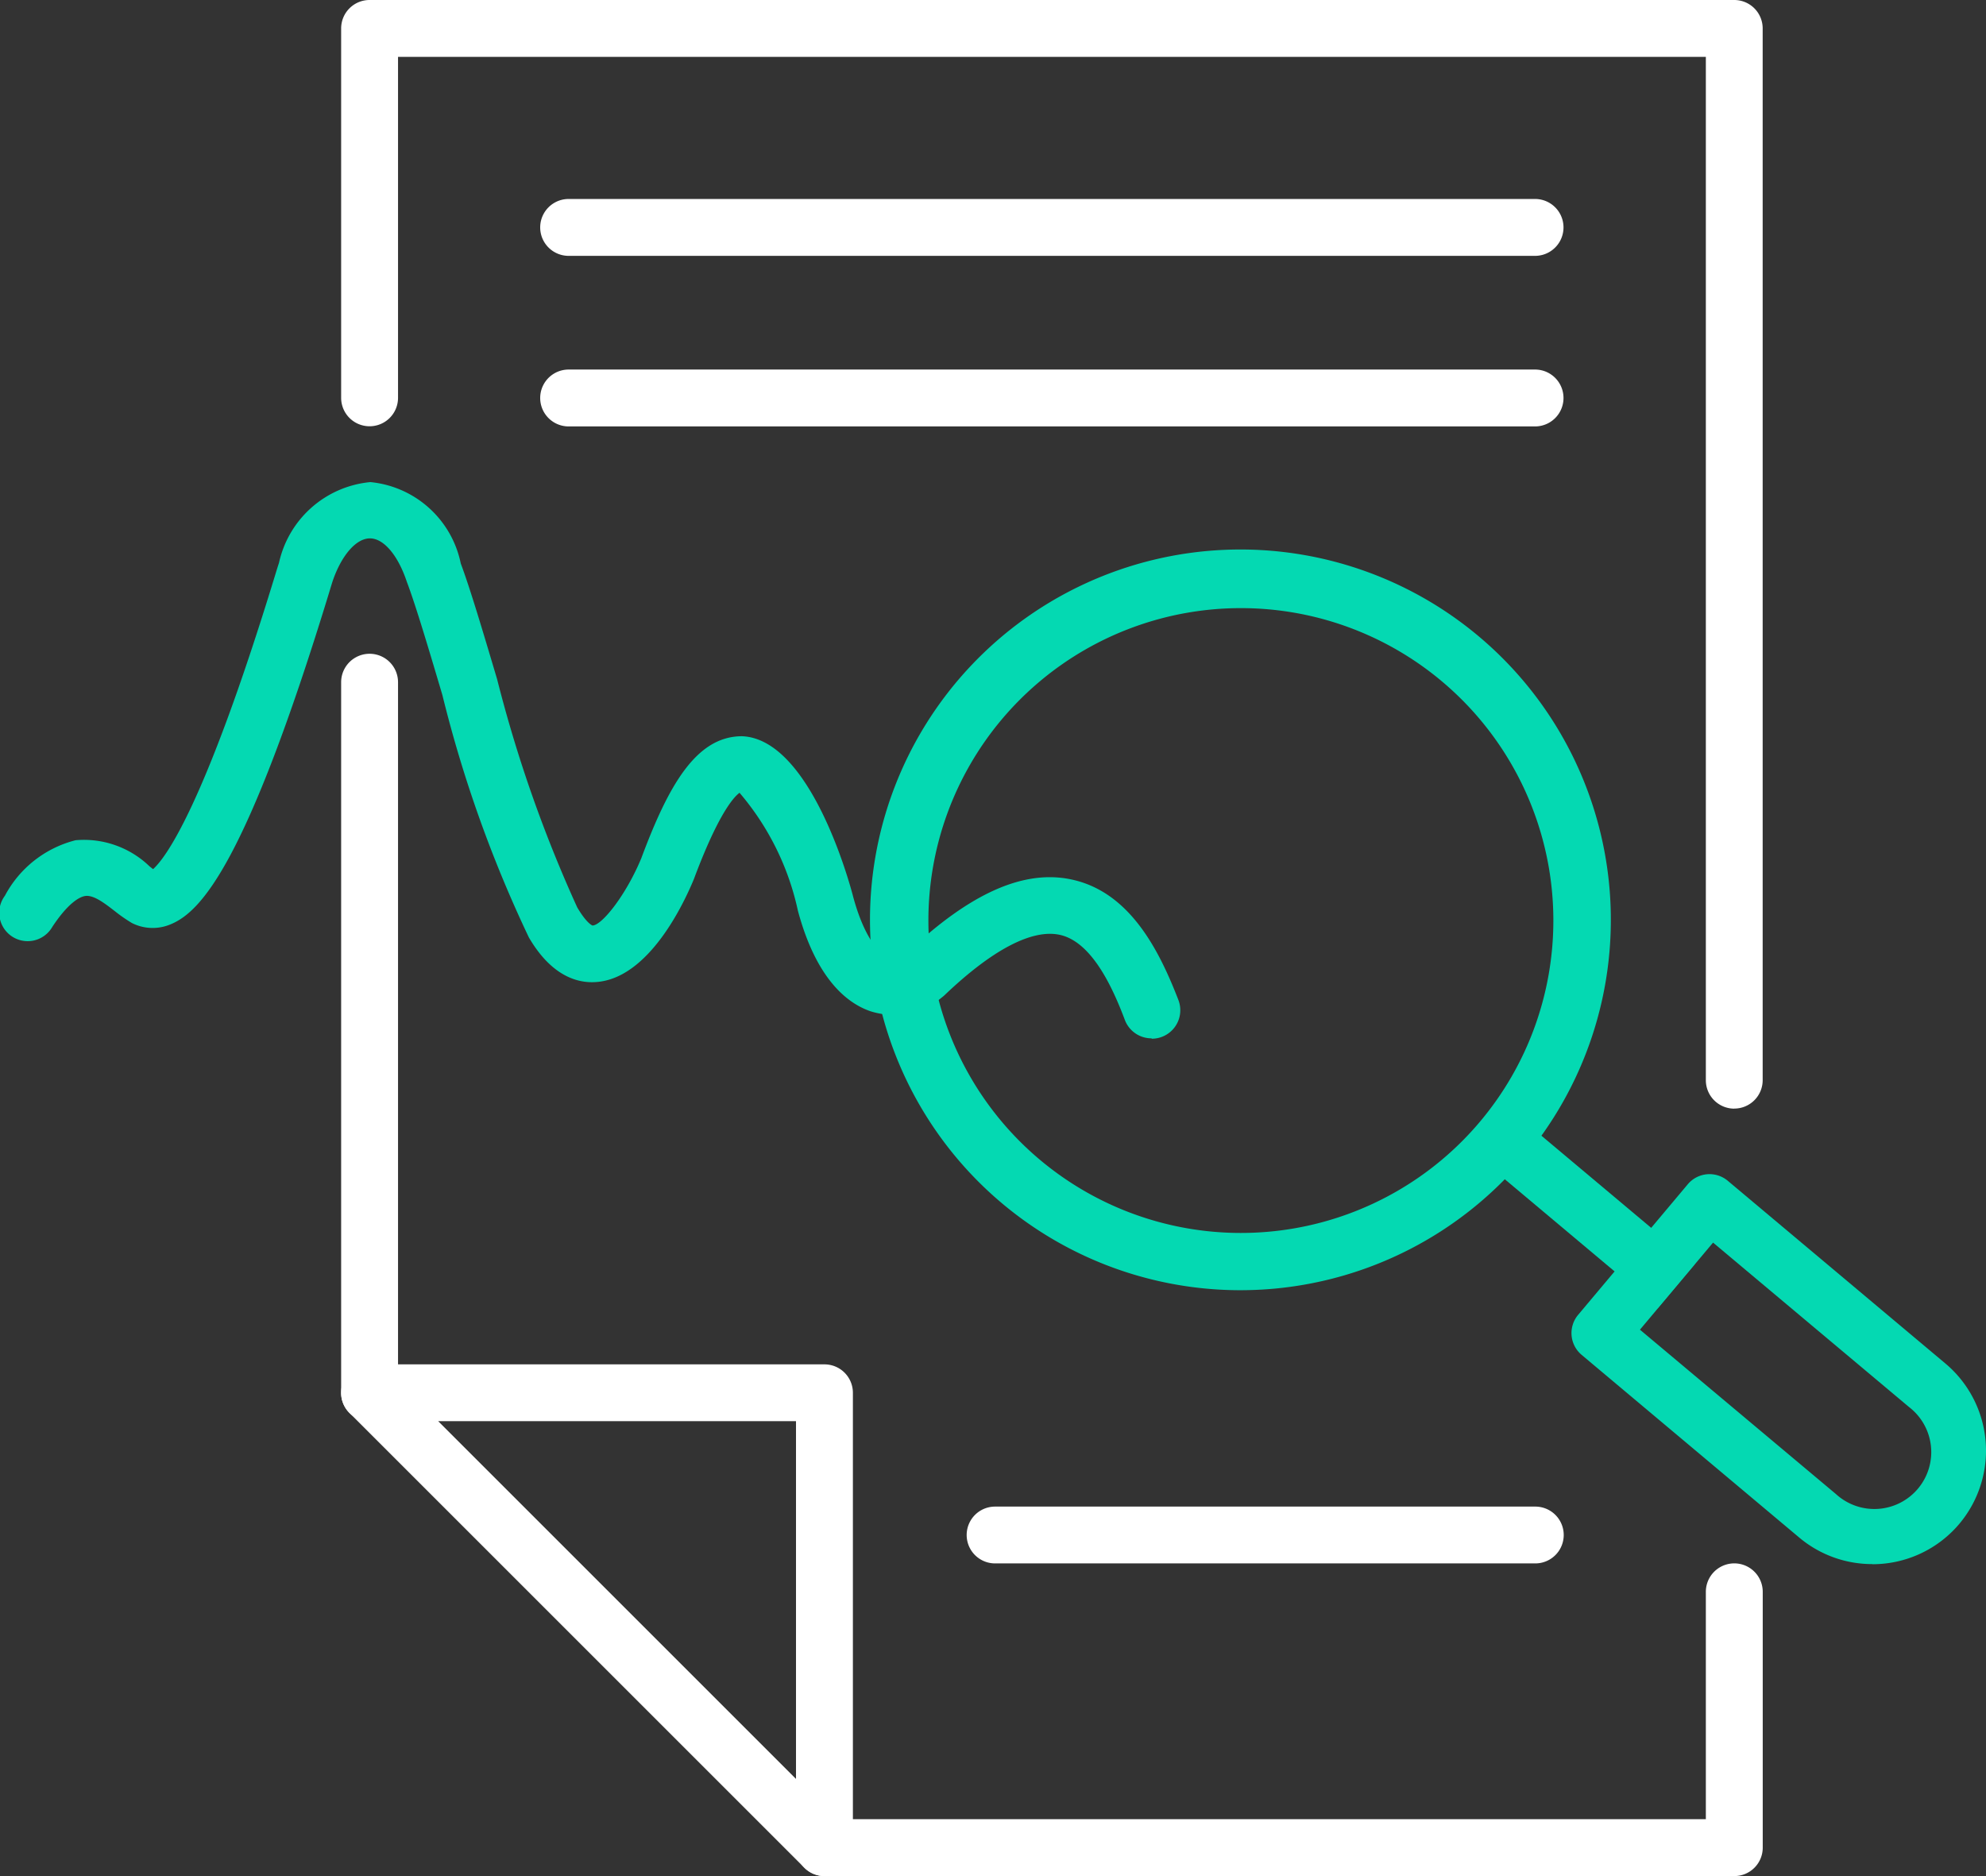 <svg id="Menu_icon_case_studies" data-name="Menu_icon case studies" xmlns="http://www.w3.org/2000/svg" xmlns:xlink="http://www.w3.org/1999/xlink" width="31.943" height="30.182" viewBox="0 0 31.943 30.182">
  <rect x="0" y="0" width="31.943" height="30.182" fill="#333333" stroke="none"/>
  <defs>
    <clipPath id="clip-path">
      <rect id="Rectangle_8093" data-name="Rectangle 8093" width="31.943" height="30.181" fill="none"/>
    </clipPath>
  </defs>
  <g id="Group_16830" data-name="Group 16830" clip-path="url(#clip-path)">
    <path id="Path_11513" data-name="Path 11513" d="M295.09,555.03H280.456a.457.457,0,0,1,0-.915h14.176v-3.658a.457.457,0,1,1,.915,0v4.116a.457.457,0,0,1-.457.457" transform="translate(-267.195 -524.849)" fill="#fff"/>
    <path id="Path_11514" data-name="Path 11514" d="M142.406,17.835a.457.457,0,0,1-.457-.457V.915H120.914V6.4a.457.457,0,1,1-.915,0V.457A.457.457,0,0,1,120.456,0h21.95a.457.457,0,0,1,.457.457v16.92a.457.457,0,0,1-.457.457" transform="translate(-114.512)" fill="#fff"/>
    <path id="Path_11515" data-name="Path 11515" d="M120.456,242.347a.457.457,0,0,1-.457-.457V230.457a.457.457,0,1,1,.915,0v11.432a.457.457,0,0,1-.457.457" transform="translate(-114.512 -219.482)" fill="#fff"/>
    <path id="Path_11516" data-name="Path 11516" d="M127.771,488.231a.457.457,0,0,1-.323-.134l-7.317-7.317a.457.457,0,0,1,.323-.781h7.317a.457.457,0,0,1,.457.457v7.317a.457.457,0,0,1-.457.457m-6.213-7.317,5.755,5.755v-5.755Z" transform="translate(-114.51 -458.05)" fill="#fff"/>
    <path id="Path_11517" data-name="Path 11517" d="M18.52,178.436a.457.457,0,0,1-.427-.294c-.2-.533-.534-1.256-1.043-1.37-.445-.1-1.087.234-1.856.968a.45.45,0,0,1-.04.034A1.222,1.222,0,0,1,14,178c-.367-.126-.868-.508-1.166-1.615a4.321,4.321,0,0,0-.94-1.9c0,.012-.258.117-.731,1.383-.158.386-.722,1.6-1.57,1.662-.293.024-.719-.087-1.087-.718a20.466,20.466,0,0,1-1.391-3.9c-.219-.738-.426-1.435-.571-1.819-.143-.43-.373-.7-.594-.7h0c-.221,0-.457.27-.6.688-.008.024-.028.09-.058.189-1.324,4.331-2.051,5.121-2.537,5.327a.739.739,0,0,1-.635-.017,2.5,2.5,0,0,1-.273-.19c-.162-.125-.343-.267-.481-.243-.067.011-.25.081-.524.495a.457.457,0,1,1-.763-.5,1.782,1.782,0,0,1,1.137-.893,1.519,1.519,0,0,1,1.19.421l.056.044c.2-.178.823-1,1.956-4.706.035-.115.059-.191.069-.22a1.664,1.664,0,0,1,1.466-1.3h.008a1.646,1.646,0,0,1,1.45,1.309c.15.4.351,1.077.585,1.863a21.694,21.694,0,0,0,1.288,3.669c.144.245.236.292.249.292h0c.157-.011.541-.5.782-1.083.437-1.172.883-1.962,1.62-1.962,1.128.045,1.761,2.478,1.787,2.581.171.635.411.925.577.982.031.011.122.042.287-.076,1.02-.968,1.894-1.354,2.668-1.178.927.209,1.394,1.144,1.7,1.936a.458.458,0,0,1-.427.621" transform="translate(0 -161.732)" fill="#04d9b2"/>
    <path id="Path_11518" data-name="Path 11518" d="M312.3,205.814a5.958,5.958,0,1,1,.529-.023q-.265.023-.529.023m.014-10.973a5.026,5.026,0,1,0,3.229,1.175,5.022,5.022,0,0,0-3.229-1.175" transform="translate(-292.355 -185.058)" fill="#04d9b2"/>
    <rect id="Rectangle_8092" data-name="Rectangle 8092" width="0.915" height="3.659" transform="matrix(0.643, -0.766, 0.766, 0.643, 23.865, 18.687)" fill="#04d9b2"/>
    <path id="Path_11519" data-name="Path 11519" d="M557.486,419.278a1.821,1.821,0,0,1-1.174-.427l-3.5-2.939a.457.457,0,0,1-.056-.644l1.763-2.1a.457.457,0,0,1,.644-.056l3.5,2.939a1.831,1.831,0,0,1,.226,2.577h0a1.826,1.826,0,0,1-1.4.652m-3.739-3.773,3.153,2.645a.915.915,0,1,0,1.176-1.4l-3.153-2.646Z" transform="translate(-527.373 -394.116)" fill="#04d9b2"/>
    <path id="Path_11520" data-name="Path 11520" d="M206,70.915H190.456a.457.457,0,0,1,0-.915H206a.457.457,0,0,1,0,.915" transform="translate(-181.31 -66.799)" fill="#fff"/>
    <path id="Path_11521" data-name="Path 11521" d="M206,130.915H190.456a.457.457,0,0,1,0-.915H206a.457.457,0,0,1,0,.915" transform="translate(-181.31 -124.055)" fill="#fff"/>
    <path id="Path_11522" data-name="Path 11522" d="M349.145,530.914h-8.689a.457.457,0,1,1,0-.914h8.689a.457.457,0,1,1,0,.914" transform="translate(-324.451 -505.763)" fill="#fff"/>
  </g>
</svg>
